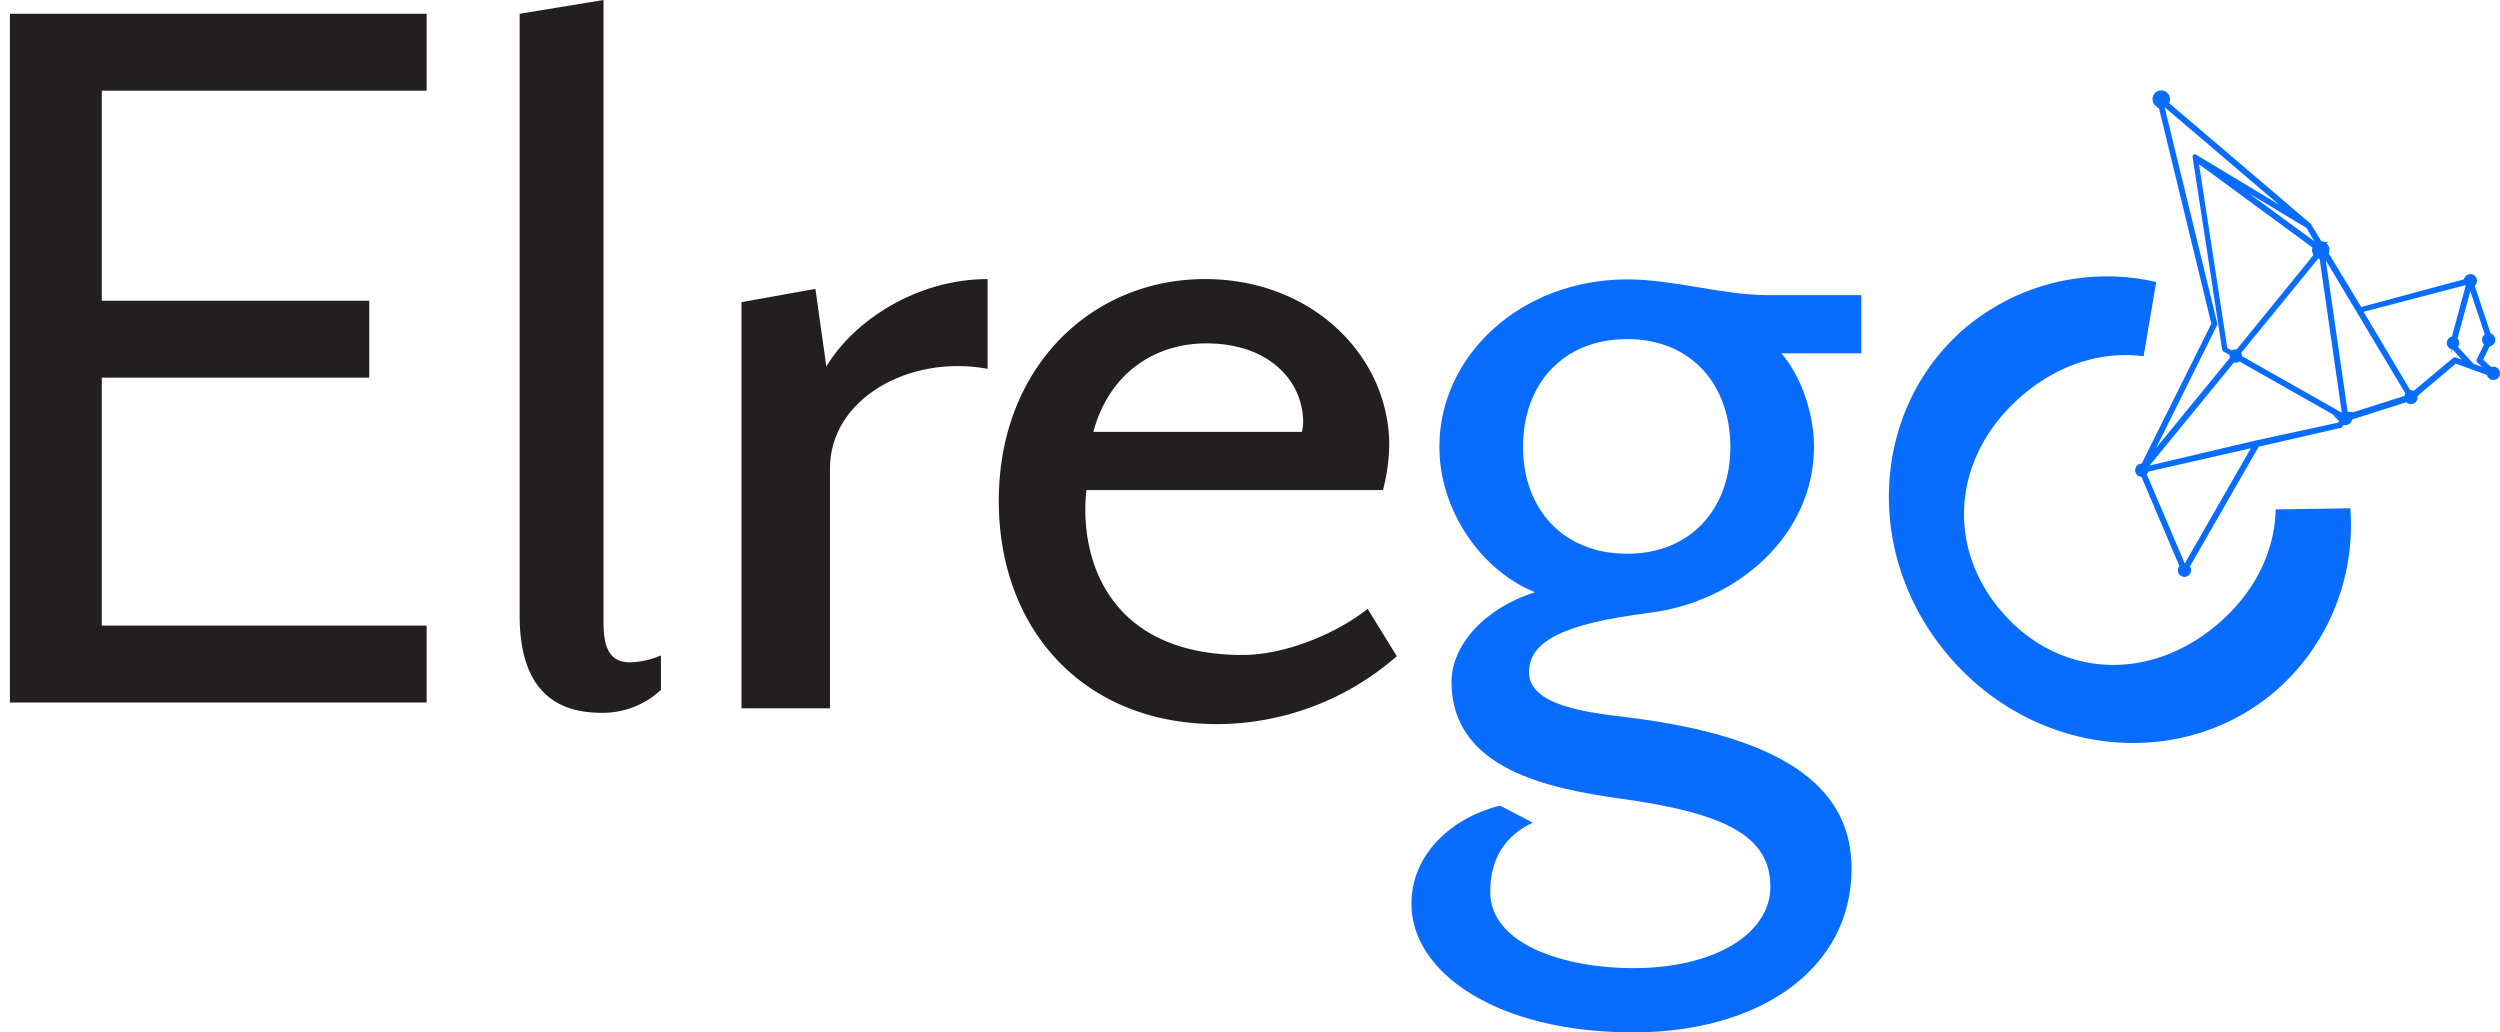 <?xml version="1.0" encoding="UTF-8" standalone="no"?>
<svg
   xmlns:dc="http://purl.org/dc/elements/1.1/"
   xmlns:cc="http://creativecommons.org/ns#"
   xmlns:rdf="http://www.w3.org/1999/02/22-rdf-syntax-ns#"
   xmlns:svg="http://www.w3.org/2000/svg"
   xmlns="http://www.w3.org/2000/svg"
   xmlns:sodipodi="http://sodipodi.sourceforge.net/DTD/sodipodi-0.dtd"
   xmlns:inkscape="http://www.inkscape.org/namespaces/inkscape"
   id="Layer_1"
   data-name="Layer 1"
   viewBox="0 0 398.11 164.35"
   version="1.1"
   sodipodi:docname="elrego.svg"
   inkscape:version="0.92.4 (5da689c313, 2019-01-14)">
  <sodipodi:namedview
     pagecolor="#ffffff"
     bordercolor="#666666"
     borderopacity="1"
     objecttolerance="10"
     gridtolerance="10"
     guidetolerance="10"
     inkscape:pageopacity="0"
     inkscape:pageshadow="2"
     inkscape:window-width="3840"
     inkscape:window-height="2004"
     id="namedview32"
     showgrid="false"
     inkscape:zoom="11.487678"
     inkscape:cx="264.93075"
     inkscape:cy="56.054177"
     inkscape:window-x="4784"
     inkscape:window-y="-16"
     inkscape:window-maximized="1"
     inkscape:current-layer="Layer_1" />
  <defs
     id="defs7">
    <style
       id="style2">.cls-1,.cls-5{fill:none;}.cls-2{clip-path:url(#clip-path);}.cls-3,.cls-6{fill:#231f20;}.cls-4{fill:#086dff;}.cls-5{stroke:#086dff;stroke-miterlimit:10;stroke-width:0.62px;}.cls-6{font-size:18.66px;font-family:FormaDJRMicro-Light, Forma DJR Micro;font-weight:300;}</style>
    <clipPath
       id="clip-path">
      <rect
         class="cls-1"
         width="398.11"
         height="164.35"
         id="rect4" />
    </clipPath>
  </defs>
  <title
     id="title9">Artboard 1</title>
  <path
     style="fill:#231f20;stroke-width:0.62;stroke-miterlimit:10;stroke-dasharray:none"
     inkscape:connector-curvature="0"
     id="path11"
     d="M 132.17,74.57 V 112.8 H 118.08 V 48.11 L 129.85,46 131.59,58.36 C 136,51 146.07,44.44 157.27,44.44 v 14.29 c -12.55,-2.31 -25.1,4.83 -25.1,15.84"
     class="cls-3" />
  <path
     style="fill:#231f20;stroke-width:0.62;stroke-miterlimit:10;stroke-dasharray:none"
     inkscape:connector-curvature="0"
     id="path13"
     d="m 193.81,115.31 c -21.24,0 -34.76,-15.06 -34.76,-35.53 0,-21.43 14.87,-35.34 32.83,-35.34 17.18,0 29.35,12.36 29.35,26.46 a 30.29,30.29 0 0 1 -1,7.14 H 173 c -1.16,10.62 3.28,26.26 24.9,26.26 6.38,0 14.48,-3.09 19.89,-7.34 l 4.64,7.53 a 43.58,43.58 0 0 1 -28.58,10.82 m -1.74,-60.63 c -8.11,0 -15.45,4.63 -18,14.09 h 33.21 a 7,7 0 0 0 0.2,-1.54 c 0,-6.37 -5.22,-12.55 -15.45,-12.55"
     class="cls-3" />
  <path
     style="fill:#086dff;stroke-width:0.62;stroke-miterlimit:10;stroke-dasharray:none"
     inkscape:connector-curvature="0"
     id="path15"
     d="m 281.53,47 h 14.87 v 9.27 h -12.74 c 3.08,3.48 5.21,9.46 5.21,14.87 0,13.9 -12,24.71 -26.26,26.45 -13.52,1.74 -19.12,4.44 -19.12,9.47 0,5.21 8.89,6.37 15.45,7.14 26.84,3.28 35.91,12.16 35.91,24.13 0,16 -14.67,26.07 -34.75,26.07 -22,0 -35.34,-9.65 -35.34,-20.47 0,-7.91 6.38,-13.7 14.1,-15.64 l 5.21,2.71 c -4.44,2.12 -6.76,5.79 -6.76,11 0,8.5 12,12.17 22.79,12.17 13.13,0 21.82,-5.6 21.82,-12.94 0,-8.11 -7.15,-11.78 -24.14,-14.09 -10.62,-1.55 -26.64,-4.45 -26.64,-18.54 0,-5.79 5.21,-11.78 13.32,-14.29 -8.3,-3.28 -15.25,-12.74 -15.25,-23.17 0,-14.48 12.93,-26.65 29.92,-26.65 7.34,0 15.26,2.51 22.4,2.51 m -22.4,7 c -10.42,0 -16.6,7.33 -16.6,17.18 0,9.66 6.18,17 16.6,17 10.24,0 16.42,-7.33 16.42,-17 0,-9.85 -6.18,-17.18 -16.42,-17.18"
     class="cls-4" />
  <path
     inkscape:connector-curvature="0"
     id="polygon17"
     d="M 16.21,47.89 H 58.8 V 60.14 H 16.21 v 39.48 h 51.73 v 12.25 H 1.58 V 2.19 H 67.94 V 14.44 H 16.21 Z"
     style="fill:#231f20;stroke-width:0.62;stroke-miterlimit:10;stroke-dasharray:none" />
  <path
     style="fill:#231f20"
     inkscape:connector-curvature="0"
     id="path19"
     d="m 95.75,113.51 c -8.78,0 -13,-5.3 -13,-15.53 V 2.19 L 96.11,0 v 99.26 c 0,4.57 1.46,6.21 4.21,6.21 a 13.07,13.07 0 0 0 4.93,-1.1 v 5.49 a 13.57,13.57 0 0 1 -9.5,3.65"
     class="cls-3" />
  <path
     style="fill:#086dff"
     inkscape:connector-curvature="0"
     id="path21"
     d="m 352.47,51.59 -11.22,22.54 h -0.12 a 0.74,0.74 0 0 0 -0.8,0.68 0.75,0.75 0 0 0 0.68,0.81 0.68,0.68 0 0 0 0.2,0 l 6.21,14.59 a 0.8,0.8 0 0 0 -0.3,0.54 0.74,0.74 0 0 0 0.68,0.8 0.74,0.74 0 0 0 0.55,-1.3 l 11.13,-19.39 13.08,-3 v 0 h 0.09 l 0.5,-0.57 a 0.75,0.75 0 0 0 0.3,0.09 0.74,0.74 0 0 0 0.8,-0.68 0.56,0.56 0 0 0 0,-0.13 l 9.05,-2.88 a 0.75,0.75 0 0 0 0.57,0.34 0.73,0.73 0 0 0 0.8,-0.68 0.81,0.81 0 0 0 -0.07,-0.38 l 6.4,-5.41 5.31,1.91 a 0.75,0.75 0 1 0 0.8,-0.77 0.67,0.67 0 0 0 -0.46,0.12 l -1.6,-1.47 1.21,-2.49 a 0.75,0.75 0 0 0 0.79,-0.68 0.74,0.74 0 0 0 -0.66,-0.8 l -2.67,-8 a 0.77,0.77 0 0 0 0.41,-0.61 0.75,0.75 0 0 0 -0.68,-0.8 0.76,0.76 0 0 0 -0.81,0.69 c 0,0 0,0 0,0.07 l -16.78,4.51 -5.38,-8.88 a 1,1 0 0 0 0.16,-0.47 1.09,1.09 0 0 0 -1,-1.17 h -0.16 l -1.74,-2.87 v 0 0 L 345,16.47 a 1,1 0 0 0 0.25,-0.59 1.09,1.09 0 0 0 -1,-1.17 1.081,1.081 0 0 0 -0.22,2.15 z m -4.39,38.47 a 0.41,0.41 0 0 0 -0.16,0 0.74,0.74 0 0 0 -0.21,0 l -6.21,-14.6 a 0.77,0.77 0 0 0 0.31,-0.55 v -0.06 l 17.25,-3.93 z m 24.83,-23 -0.46,0.53 -13,2.82 v 0 l -17.7,4.17 a 1.1,1.1 0 0 0 -0.09,-0.14 l 14,-17.11 a 0.68,0.68 0 0 0 0.32,0.11 0.73,0.73 0 0 0 0.61,-0.25 l 16.26,9.21 a 0.41,0.41 0 0 0 0,0.16 0.69,0.69 0 0 0 0.14,0.49 z M 368.82,40.6 356.28,56 a 0.79,0.79 0 0 0 -0.22,-0.06 0.73,0.73 0 0 0 -0.61,0.25 l -1.05,-0.59 -4.64,-30.14 18.88,13.86 a 1,1 0 0 0 -0.15,0.45 1.1,1.1 0 0 0 0.33,0.87 m 24.51,4.88 h 0.08 l 2.66,7.93 a 0.75,0.75 0 0 0 -0.51,0.65 0.76,0.76 0 0 0 0.39,0.71 l -1.24,2.55 a 0.17,0.17 0 0 0 0,0.19 l 1.69,1.54 a 0.53,0.53 0 0 0 -0.06,0.1 l -2.62,-0.94 -2.75,-3 A 0.75,0.75 0 0 0 391.31,54.68 0.76,0.76 0 0 0 391,54 l 2.3,-8.51 v 0 m -0.61,-0.42 a 0.76,0.76 0 0 0 0.28,0.31 l -2.3,8.5 v 0 a 0.75,0.75 0 0 0 -0.12,1.49 h 0.13 L 393.1,58 391,57.23 a 0.18,0.18 0 0 0 -0.16,0 l -6.46,5.4 a 0.66,0.66 0 0 0 -0.41,-0.17 0.85,0.85 0 0 0 -0.32,0 l -7.74,-13 z m -22.47,-4.4 13.16,22 a 0.77,0.77 0 0 0 -0.22,0.46 0.81,0.81 0 0 0 0,0.16 l -5.54,1.76 -3.5,1.12 a 0.71,0.71 0 0 0 -0.58,-0.37 v 0 l -3.61,-25 a 1.05,1.05 0 0 0 0.29,-0.17 m -0.77,0.24 h 0.17 l 3.61,25 a 0.84,0.84 0 0 0 -0.29,0.2 l -16.26,-9.2 a 0.5,0.5 0 0 0 0,-0.16 0.76,0.76 0 0 0 -0.19,-0.57 l 12.53,-15.35 a 1.08,1.08 0 0 0 0.4,0.11 m -0.33,-2.07 a 0.87,0.87 0 0 0 -0.31,0.2 L 352.45,27 367.51,36.07 Z M 344.73,16.69 366,34.81 349.6,24.92 h -0.08 -0.05 v 0 0 c 0,0 0,0 0,0 a 0.11,0.11 0 0 0 0,0.08 l 4.7,30.6 a 0.15,0.15 0 0 0 0.08,0.11 l 1.12,0.64 a 0.41,0.41 0 0 0 0,0.16 0.65,0.65 0 0 0 0.13,0.47 l -13.65,16.67 10.93,-22 a 0.14,0.14 0 0 0 0,-0.11 l -8.46,-34.72 a 1.16,1.16 0 0 0 0.4,-0.16"
     class="cls-4" />
  <path
     style="fill:none;stroke:#086dff;stroke-width:0.62;stroke-miterlimit:10;stroke-dasharray:none"
     inkscape:connector-curvature="0"
     id="path23"
     d="m 352.47,51.59 -11.22,22.54 h -0.12 a 0.74,0.74 0 0 0 -0.8,0.68 0.75,0.75 0 0 0 0.68,0.81 0.68,0.68 0 0 0 0.2,0 l 6.21,14.59 a 0.8,0.8 0 0 0 -0.3,0.54 0.74,0.74 0 0 0 0.68,0.8 0.74,0.74 0 0 0 0.55,-1.3 l 11.13,-19.39 13.08,-3 v 0 h 0.09 l 0.5,-0.57 a 0.75,0.75 0 0 0 0.3,0.09 0.74,0.74 0 0 0 0.8,-0.68 0.56,0.56 0 0 0 0,-0.13 l 9.05,-2.88 a 0.75,0.75 0 0 0 0.57,0.34 0.73,0.73 0 0 0 0.8,-0.68 0.81,0.81 0 0 0 -0.07,-0.38 l 6.4,-5.41 5.31,1.91 a 0.75,0.75 0 1 0 0.8,-0.77 0.67,0.67 0 0 0 -0.46,0.12 l -1.6,-1.47 1.21,-2.49 a 0.75,0.75 0 0 0 0.79,-0.68 0.74,0.74 0 0 0 -0.66,-0.8 l -2.67,-8 a 0.77,0.77 0 0 0 0.41,-0.61 0.75,0.75 0 0 0 -0.68,-0.8 0.76,0.76 0 0 0 -0.81,0.69 c 0,0 0,0 0,0.07 l -16.78,4.51 -5.38,-8.88 a 1,1 0 0 0 0.16,-0.47 1.09,1.09 0 0 0 -1,-1.17 h -0.16 l -1.74,-2.87 v 0 0 L 345,16.47 a 1,1 0 0 0 0.25,-0.59 1.09,1.09 0 0 0 -1,-1.17 1.081,1.081 0 0 0 -0.22,2.15 z m -4.39,38.47 a 0.41,0.41 0 0 0 -0.16,0 0.74,0.74 0 0 0 -0.21,0 l -6.21,-14.6 a 0.77,0.77 0 0 0 0.31,-0.55 v -0.06 l 17.25,-3.93 z m 24.83,-23 -0.46,0.53 -13,2.82 v 0 l -17.7,4.17 a 1.1,1.1 0 0 0 -0.09,-0.14 l 14,-17.11 a 0.68,0.68 0 0 0 0.32,0.11 0.73,0.73 0 0 0 0.61,-0.25 l 16.26,9.21 a 0.41,0.41 0 0 0 0,0.16 0.69,0.69 0 0 0 0.14,0.49 z M 368.82,40.6 356.28,56 a 0.79,0.79 0 0 0 -0.22,-0.06 0.73,0.73 0 0 0 -0.61,0.25 l -1.05,-0.59 -4.64,-30.14 18.88,13.86 a 1,1 0 0 0 -0.15,0.45 1.1,1.1 0 0 0 0.33,0.83 z m 24.51,4.88 h 0.08 l 2.66,7.93 a 0.75,0.75 0 0 0 -0.51,0.65 0.76,0.76 0 0 0 0.39,0.71 l -1.24,2.55 a 0.17,0.17 0 0 0 0,0.19 l 1.69,1.54 a 0.53,0.53 0 0 0 -0.06,0.1 l -2.62,-0.94 -2.75,-3 A 0.75,0.75 0 0 0 391.31,54.64 0.76,0.76 0 0 0 391,54 l 2.3,-8.51 z m -0.61,-0.42 a 0.76,0.76 0 0 0 0.28,0.31 l -2.3,8.5 v 0 a 0.75,0.75 0 0 0 -0.12,1.49 h 0.13 L 393.1,58 391,57.23 a 0.18,0.18 0 0 0 -0.16,0 l -6.46,5.4 a 0.66,0.66 0 0 0 -0.41,-0.17 0.85,0.85 0 0 0 -0.32,0 l -7.74,-13 z m -22.47,-4.4 13.16,22 a 0.77,0.77 0 0 0 -0.22,0.46 0.81,0.81 0 0 0 0,0.16 l -5.54,1.76 -3.5,1.12 a 0.71,0.71 0 0 0 -0.58,-0.37 v 0 l -3.61,-25 a 1.05,1.05 0 0 0 0.29,-0.13 z m -0.77,0.24 h 0.17 l 3.61,25 a 0.84,0.84 0 0 0 -0.29,0.2 l -16.26,-9.2 a 0.5,0.5 0 0 0 0,-0.16 0.76,0.76 0 0 0 -0.19,-0.57 l 12.53,-15.35 a 1.08,1.08 0 0 0 0.43,0.08 z m -0.33,-2.07 a 0.87,0.87 0 0 0 -0.31,0.2 L 352.45,27 367.51,36.07 Z M 344.73,16.69 366,34.81 349.6,24.92 h -0.08 -0.05 v 0 0 c 0,0 0,0 0,0 a 0.11,0.11 0 0 0 0,0.08 l 4.7,30.6 a 0.15,0.15 0 0 0 0.08,0.11 l 1.12,0.64 a 0.41,0.41 0 0 0 0,0.16 0.65,0.65 0 0 0 0.13,0.47 l -13.65,16.67 10.93,-22 a 0.14,0.14 0 0 0 0,-0.11 l -8.46,-34.72 a 1.16,1.16 0 0 0 0.41,-0.13 z"
     class="cls-5" />
  <path
     style="fill:#086dff;stroke-width:0.62;stroke-miterlimit:10;stroke-dasharray:none"
     inkscape:connector-curvature="0"
     id="path25"
     d="m 374.3,80.94 -11.91,0.18 c -0.15,6.57 -3.21,13.08 -9.13,18.18 -11,9.45 -25.43,8.64 -34.5,-1.89 C 309.69,86.88 311,72.46 322,63 c 5.92,-5.09 12.84,-7.11 19.36,-6.27 l 2,-11.82 a 35,35 0 0 0 -30.53,7.41 c -14.78,12.72 -16.38,36 -2.4,52.26 13.98,16.26 37.26,18.12 52,5.4 a 34.94,34.94 0 0 0 11.84,-29"
     class="cls-4" />
</svg>
